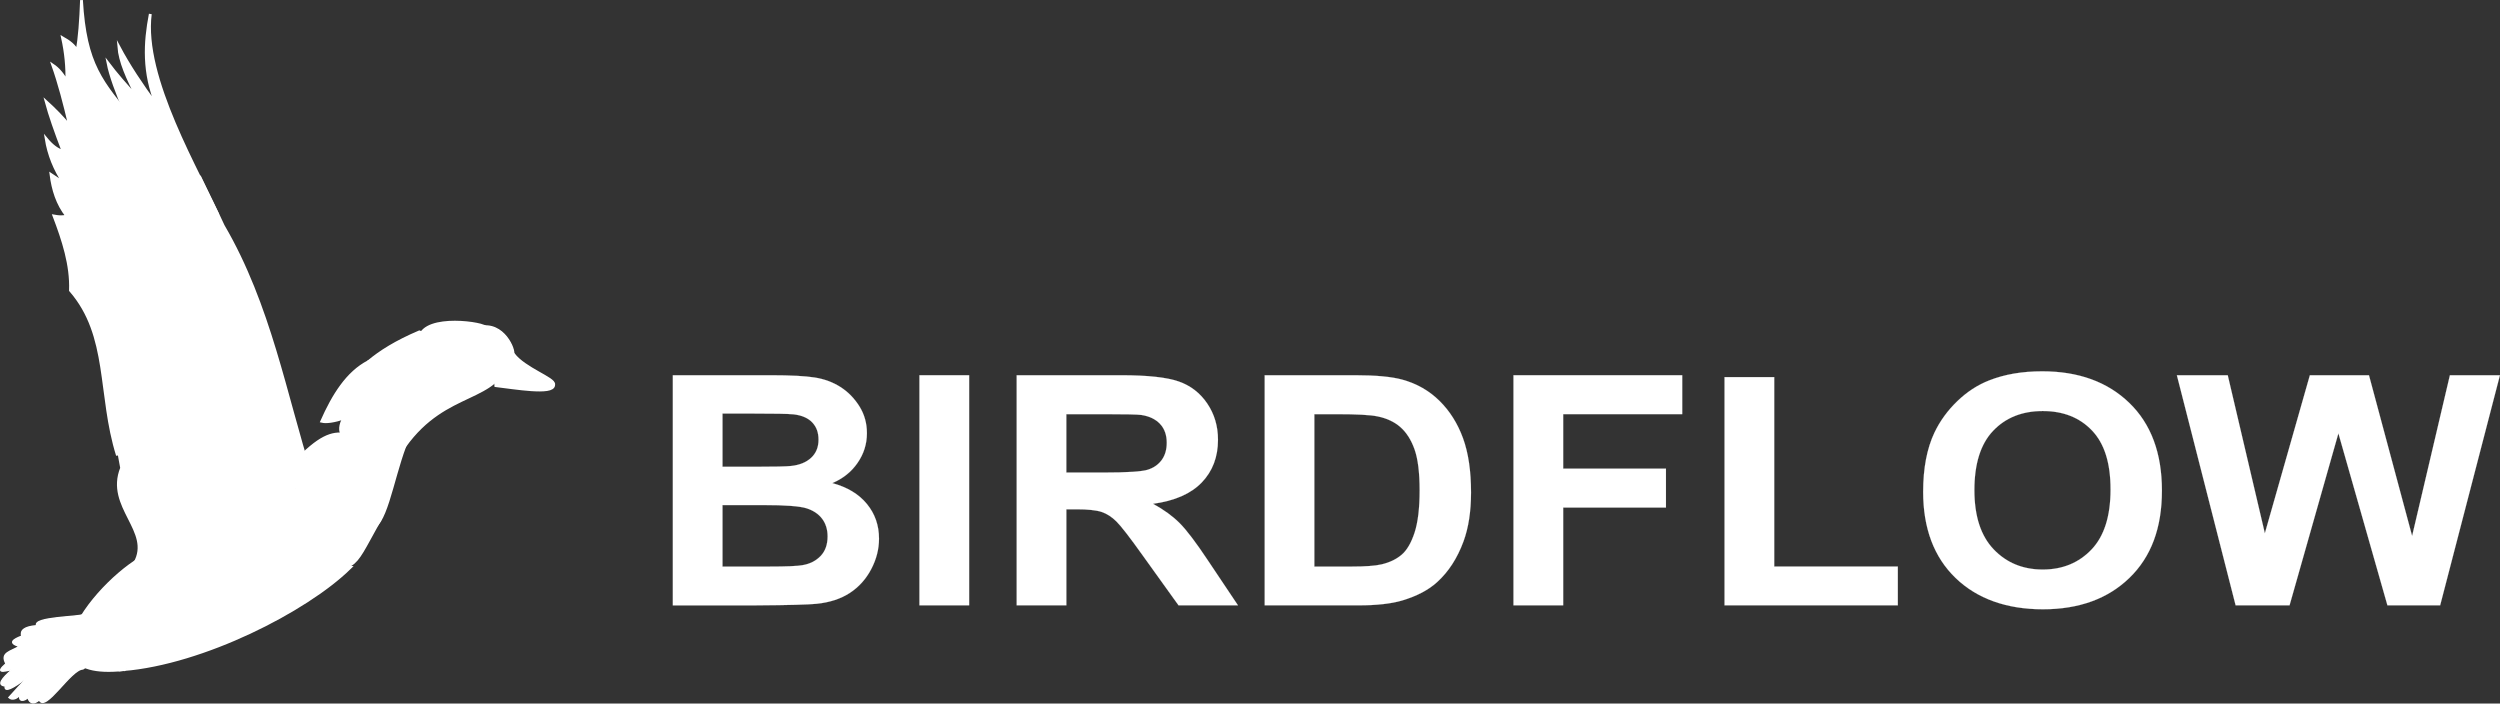 <?xml version="1.0" encoding="UTF-8"?> <svg xmlns="http://www.w3.org/2000/svg" id="_Слой_2" data-name="Слой 2" viewBox="0 0 1891.58 532.32"><rect x="0" y="0" width="1891.58" height="532.32" fill="#333333" stroke="none"/><defs><style> .cls-1 { stroke-width: 3.19px; } .cls-1, .cls-2, .cls-3, .cls-4, .cls-5 { fill: #fff; stroke: #fff; stroke-miterlimit: 10; } .cls-2 { stroke-width: 1.06px; } .cls-3 { stroke-width: 1.03px; } .cls-4 { stroke-width: 2.13px; } .cls-5 { stroke-width: .1px; } </style></defs><g id="_Слой_1-2" data-name="Слой 1"><g><g><path class="cls-4" d="M88.89,344.59c-14.39-46.21-5.66-90.47-35.57-124.88,.7-19.3-5.53-38.13-12.43-56.26,3.12,.57,6.27,.93,9.66,0-7.17-9.15-10.5-19.89-11.96-31.4l9.66,6.44c-6.84-10.21-11.37-21.37-13.34-33.57,3.99,4.88,8.23,8.38,12.88,9.65-5.65-14.67-10.13-27.52-12.88-37.7,6.46,5.88,12.55,12.02,17.93,18.64-3.99-17.16-8.2-33.03-12.88-46.23,4.2,2.81,7.71,6.98,10.58,12.42,.34-10.98-.77-22.02-3.22-33.11,4.98,2.78,9.19,5.92,11.04,10.12,1.76-9.89,2.76-23.2,3.3-38.63,2.87,49.32,15.4,62.13,39.28,91.3-20.29,57.01-7.49,192.18-12.05,253.23Z"></path><path class="cls-2" d="M58.36,38.69c2.31,12.33,7.74,26.04,16.31,41.11"></path><path class="cls-2" d="M50.55,61.68c5.05,15.36,16.97,35.21,30.09,56.6"></path><path class="cls-2" d="M52.85,95.5c3.24,8.43,9.52,17.26,16.84,26.22"></path><path class="cls-2" d="M47.79,114.56c5,2.95,10.26,9.62,15.15,19.93"></path><path class="cls-2" d="M48.25,138.48c6.74,6.45,16.36,14.57,25.48,23.67"></path><path class="cls-2" d="M50.55,163.45c12.1,7.51,15.56,11.83,20.61,12.95"></path><path class="cls-2" d="M53.32,219.71c11.73,7.49,21.94,11.04,31.11,11.87"></path><path class="cls-2" d="M21.26,512.02c12.88-13.77,26.05-20.7,43.22-28.13,0,0,12.36,13.06,12.36,13.06l-14.11,9.19c-9.37,.25-28.53,33.49-33.03,23.4-3.61,3.26-7.19,3.21-8.62-1.78-2.62,2.87-7.69,3.44-5.74-2.32-2.09,2.94-5.96,4.8-8.62,2.32,4.95-5.49,9.89-10.95,14.54-15.73"></path><path class="cls-1" d="M119.85,417.56c-30.45,4.65-114.19,97.71-26.52,88.58-.22-18.51-7.49-75.81,26.52-88.58Z"></path><path class="cls-1" d="M231.34,426.48c10.9-8.03,30-18.45,53.82-30.25-20.08,36.15-15.61,35.35-53.82,30.25Z"></path><path class="cls-4" d="M278.8,273.65c7.33-3.74,22.82-1.9,40.08,1.16-4.54,11.53-36.25,16.65-58.1,41.36-8.02,2.59-13.81,3.46-17.34,2.6,8.78-19.76,19.29-36.8,35.36-45.12Z"></path><path class="cls-1" d="M385.15,269.44c-14.21-33.07-48.97-15.28-66.28,1.15-42.3,20.72-43.6,20.72-58.1,45.58-12.63,23.33,24.44,18.96,45.02,21.18,31.77-44.53,71.19-32.66,79.36-67.91Z"></path><path class="cls-2" d="M350.97,272.31c32.29,10.82,16.35-30.84-21.83-11.77-26.04,12.18-39.74,21.89-49.22,30.76,17.5-8.92,26.31-18.95,71.05-18.99Z"></path><path class="cls-2" d="M366.32,266.02c.14,7.19-13.7,7.19-13.55,0-.14-7.19,13.7-7.19,13.55,0Z"></path><path class="cls-2" d="M356.51,263.12c-.05-2.57,4.92-2.57,4.87,0,.05,2.57-4.92,2.57-4.87,0Z"></path><path class="cls-4" d="M364.69,250.45c-.39-1.12-.11-2.35,1.16-3.76-10.21-3.83-55.51-8.05-47.82,16.43,13.35-6.4,29.31-10.22,46.66-12.67"></path><path class="cls-2" d="M383.92,263.12c2.07,1.35,3.58,3.06,4.27,5.29-1.77-.01-2.68,.38-3.04,1.02-1.02-2.16-3.16-4.1-1.24-6.32Z"></path><path class="cls-1" d="M385.15,269.44c-1.97,8.58-10.28,14.59-9.54,21.87,13.43,1.6,43.22,6.64,42.81-.26,1.11-3.99-21.84-11.59-30.24-22.63-1.44-.34-2.43,.03-3.04,1.02Z"></path><path class="cls-1" d="M278.8,400.08c12.41-.7,16.65-34.8,27-62.73-40.66,3.44-43.13-25.11-76.18,6.67"></path><path class="cls-1" d="M278.8,400.08c-38.75,37.52-86.59-4.6-43.84-40.86"></path><path class="cls-2" d="M235.71,359.21c-2.03,13.49,23.03,21.91,38.44,39.36,1.22-.39,1.36-1.46,2.18-1.69l-40.62-37.66Z"></path><path class="cls-3" d="M232.52,371.54c5.11,13.33,15,24.45,33.14,35.07-10.02,11.12-52.18-41.68-33.14-35.07Z"></path><path class="cls-1" d="M231.34,426.48l32.63,3.14c-32.98,32.01-110.5,71.58-170.65,76.52,.95-1.16,.77,2.45,.23-3.07,41.43,3.09,131.17-76.6,137.79-76.59Z"></path><path class="cls-4" d="M96.83,437.76c-.37-1.89-28.07,57.49-1.12,66.09-2.4-17.45-.54-41.3,1.12-66.09Z"></path><path class="cls-2" d="M127.16,232.95l-42.73-1.37c1.59-1.15,45.56,8.07,42.73,1.37Z"></path><path class="cls-2" d="M124.84,245.62c2.27,7.07-35.66,.61-37.79,1.76l37.79-1.76Z"></path><path class="cls-2" d="M122.32,258.16h-33.99c2.26-.85,35.14,6.21,33.99,0Z"></path><polygon class="cls-2" points="116.23 271.16 88.33 273.69 115.54 274.44 116.23 271.16"></polygon><polygon class="cls-2" points="114.91 287.03 87.05 291.31 114.09 291.31 114.91 287.03"></polygon><path class="cls-4" d="M158.52,150.61c-3.88-.76-5.81,1.02-5.14,6.22-10.66-6.16-14.58-2.69-10.81,11.79-11.84-2.58-13.04,1.39-5.9,10.48-10.4,2.21-9.55,7.2-2.29,13.76-5,2.55-9.54,5.28-1.64,12.78-4.34,3.13-5.61,6.6,0,10.81-6.4,4.58-7.31,8.74-2.62,12.45-4.06,4.01-4.75,8.18-2.95,12.45-5.38,10.06-4.12,15.4-7.21,24.67-5.37,5.12-5.8,10.3-1.63,15.55-5.44,6.36-5.87,12.52,0,18.42-24.09,6.87-6.69,34.28-26.32,54.11-8.39-43.06-4.71-67.67-7.57-122.51-17.41-31.99-6.61-71.98-22.77-101.82,3.3,2.9,7.82,2.56,13.01,4.78-3.65-8.82-6.73-17-8.13-23.31,4.38,1.92,8.99,4.16,14.09,7.05-4.41-13.8-7.93-26.72-10.3-38.49,4.83,6.41,10,11.85,15.72,15.7-3.87-10.47-6.78-20.41-8.67-29.8,5.32,5.13,11.34,12.16,17.89,20.6-7.09-16.29-11.76-29.32-13.55-38.49,6.08,8.07,13.73,16.85,22.23,26.02-7.71-14.87-13.21-27.23-14.09-38.49,7.32,13.82,17.19,28.77,28.73,44.45-10.28-24.89-9.08-47.36-4.88-69.19-6.16,48.28,36.21,118.63,55.15,160.22,35.22,60.31,46.9,128,66.11,188.38-28.07,29.1-134.53,61.05-133.01,66.84h0c13.81-24.34-21.85-42.35-9.94-71.95"></path><path class="cls-2" d="M144.52,154c-15.64-24.65-24.79-49.78-37.81-76.54"></path><path class="cls-2" d="M118.58,79.8c10.88,20.2,21.42,45.49,35.04,72.76"></path><path class="cls-2" d="M95.27,86.3c13.71,28.74,29.48,56.18,47.3,82.32"></path><path class="cls-2" d="M86.05,95.5c16.6,30.42,32.7,58.51,46.96,77.99"></path><path class="cls-2" d="M80.63,118.29c16.91,26,33.35,49.65,48.89,68.76"></path><path class="cls-2" d="M74.67,134.55c16.81,24.99,35.18,47.41,55.32,66.89"></path><path class="cls-2" d="M70.31,162.42c16.6,19.05,35.52,41.01,59.16,50.45"></path><path class="cls-2" d="M74.38,196.39c16.44,12.44,34.23,23.45,53.11,29.22"></path><path class="cls-2" d="M89.48,458.02l-26.82,7.01c-2.32,1.87-38.35,1.74-34.87,8.39-9.91,.82-12.48,3.81-11.35,7.9-6.49,2.54-10.58,5.11-1.84,7.76-6.52,4.03-14.66,4.72-10.06,13.07-8,7-2.78,6.35,4.97,4.24-8.26,7.04-12.05,12.1-5.5,12.59-2.36,11.3,31.53-18.53,32.22-19.96,12.97-3.47,31.41-10.53,48.91-16.97l4.34-24.02Z"></path><line class="cls-2" x1="27.79" y1="473.42" x2="87.99" y2="466.24"></line><line class="cls-2" x1="86.58" y1="469.83" x2="16.44" y2="481.32"></line><line class="cls-2" x1="86.58" y1="473.42" x2="14.59" y2="489.08"></line><line class="cls-2" x1="85.96" y1="477.46" x2="4.53" y2="502.15"></line><line class="cls-2" x1="9.51" y1="506.38" x2="36.22" y2="499.01"></line><line class="cls-2" x1="2.65" y1="518.78" x2="33.77" y2="500.62"></line><line class="cls-2" x1="15.33" y1="525.43" x2="43.84" y2="496.77"></line><line class="cls-2" x1="21.08" y1="527.75" x2="47.87" y2="495.47"></line><line class="cls-2" x1="29.69" y1="529.54" x2="53.36" y2="498.06"></line><path class="cls-2" d="M40.89,163.45c12.52,20.52,24.93,38.81,36.95,49.42"></path><path class="cls-2" d="M80.63,217.98c13.32,16.22,25.31,11.31,45.66,17.97"></path><path class="cls-4" d="M278.8,273.65c8.92-7.48,20.75-14.98,38.48-22.54l22.64,8.06c-26.2,11.67-30.2,20.5-61.12,14.49Z"></path><path class="cls-2" d="M365.85,246.69c17.72-1.4,25.44,21.84,22.07,21.98"></path><polygon class="cls-2" points="370.66 252.01 363.87 249.66 366.32 246.66 371.57 251.53 370.66 252.01"></polygon><polygon class="cls-4" points="229.62 347.32 232.93 361.2 278.8 403.34 282.76 398.57 239.15 346.39 229.62 347.32"></polygon><polygon class="cls-4" points="214.64 361.53 96.83 431.2 76.84 496.95 99.95 505.61 248.74 440.87 259.8 409.03 214.64 361.53"></polygon><polygon class="cls-4" points="114.09 291.31 99.88 187.05 151.48 134.49 164.7 162.15 133.01 304.62 114.09 291.31"></polygon></g><g><path class="cls-5" d="M509.06,283.92h74.45c14.74,0,25.73,.58,32.97,1.72,7.24,1.15,13.72,3.54,19.44,7.19,5.72,3.64,10.48,8.49,14.29,14.55s5.72,12.85,5.72,20.37c0,8.16-2.35,15.64-7.05,22.45-4.7,6.81-11.07,11.92-19.12,15.32,11.35,3.09,20.07,8.35,26.17,15.8,6.1,7.44,9.15,16.19,9.15,26.25,0,7.92-1.97,15.62-5.91,23.1-3.94,7.48-9.32,13.46-16.13,17.93-6.82,4.47-15.23,7.23-25.22,8.25-6.27,.63-21.39,1.03-45.35,1.19h-63.39v-174.1Zm37.6,28.98v40.26h24.65c14.65,0,23.76-.2,27.31-.59,6.44-.71,11.5-2.79,15.18-6.24,3.68-3.44,5.53-7.98,5.53-13.6s-1.59-9.76-4.76-13.12c-3.18-3.36-7.9-5.4-14.17-6.12-3.73-.4-14.44-.59-32.14-.59h-21.6Zm0,69.24v46.55h34.81c13.55,0,22.15-.36,25.79-1.07,5.59-.95,10.14-3.27,13.66-6.95,3.51-3.68,5.27-8.61,5.27-14.79,0-5.23-1.36-9.66-4.07-13.3-2.71-3.64-6.63-6.29-11.75-7.96-5.13-1.66-16.24-2.49-33.35-2.49h-30.36Z"></path><path class="cls-5" d="M695.68,458.02v-174.1h37.6v174.1h-37.6Z"></path><path class="cls-5" d="M769.24,458.02v-174.1h79.15c19.9,0,34.36,1.56,43.38,4.69,9.02,3.13,16.24,8.69,21.66,16.69,5.42,8,8.13,17.14,8.13,27.43,0,13.06-4.11,23.85-12.32,32.36-8.22,8.51-20.5,13.88-36.84,16.09,8.13,4.43,14.84,9.3,20.14,14.61,5.29,5.31,12.43,14.73,21.41,28.26l22.74,33.97h-44.97l-27.19-37.88c-9.66-13.54-16.26-22.07-19.82-25.59-3.56-3.52-7.33-5.94-11.31-7.24-3.98-1.31-10.29-1.96-18.93-1.96h-7.62v72.68h-37.6Zm37.6-100.47h27.82c18.04,0,29.3-.71,33.79-2.14,4.49-1.43,8-3.88,10.54-7.36,2.54-3.48,3.81-7.84,3.81-13.06,0-5.86-1.67-10.59-5.02-14.19-3.35-3.6-8.07-5.88-14.17-6.83-3.05-.39-12.2-.59-27.44-.59h-29.35v44.18Z"></path><path class="cls-5" d="M956.88,283.92h68.73c15.5,0,27.31,1.11,35.44,3.33,10.93,3.01,20.28,8.35,28.08,16.03,7.79,7.68,13.72,17.08,17.79,28.21,4.06,11.12,6.1,24.84,6.1,41.15,0,14.33-1.91,26.68-5.72,37.05-4.66,12.67-11.31,22.92-19.95,30.76-6.52,5.94-15.33,10.57-26.42,13.89-8.3,2.46-19.39,3.68-33.28,3.68h-70.76v-174.1Zm37.6,29.45v115.32h28.08c10.5,0,18.08-.55,22.74-1.66,6.1-1.43,11.16-3.84,15.18-7.25,4.02-3.4,7.3-9,9.85-16.8,2.54-7.8,3.81-18.43,3.81-31.89s-1.27-23.79-3.81-31c-2.54-7.2-6.1-12.83-10.67-16.86-4.57-4.04-10.38-6.77-17.41-8.19-5.25-1.11-15.54-1.66-30.87-1.66h-16.9Z"></path><path class="cls-5" d="M1145.15,458.02v-174.1h127.68v29.45h-90.07v41.21h77.75v29.45h-77.75v73.99h-37.6Z"></path><path class="cls-5" d="M1304.84,458.02v-172.68h37.6v143.34h93.5v29.33h-131.11Z"></path><path class="cls-5" d="M1455.13,372.04c0-17.73,2.84-32.62,8.51-44.65,4.23-8.87,10.01-16.82,17.34-23.87,7.33-7.05,15.35-12.27,24.07-15.68,11.6-4.59,24.98-6.89,40.14-6.89,27.44,0,49.4,7.96,65.87,23.87,16.47,15.91,24.71,38.04,24.71,66.39s-8.17,50.1-24.52,65.97c-16.35,15.88-38.2,23.81-65.55,23.81s-49.72-7.9-66.06-23.69c-16.35-15.79-24.52-37.55-24.52-65.26Zm38.75-1.19c0,19.71,4.87,34.66,14.61,44.83,9.74,10.17,22.11,15.26,37.1,15.26s27.29-5.05,36.91-15.14c9.61-10.09,14.42-25.24,14.42-45.43s-4.68-34.83-14.04-44.65c-9.36-9.82-21.79-14.73-37.29-14.73s-27.99,4.97-37.48,14.9c-9.49,9.94-14.23,24.92-14.23,44.95Z"></path><path class="cls-5" d="M1691.55,458.02l-44.46-174.1h38.49l28.08,119.59,34.05-119.59h44.72l32.65,121.61,28.58-121.61h37.86l-45.23,174.1h-39.89l-37.1-130.16-36.97,130.16h-40.78Z"></path></g></g></g></svg> 
